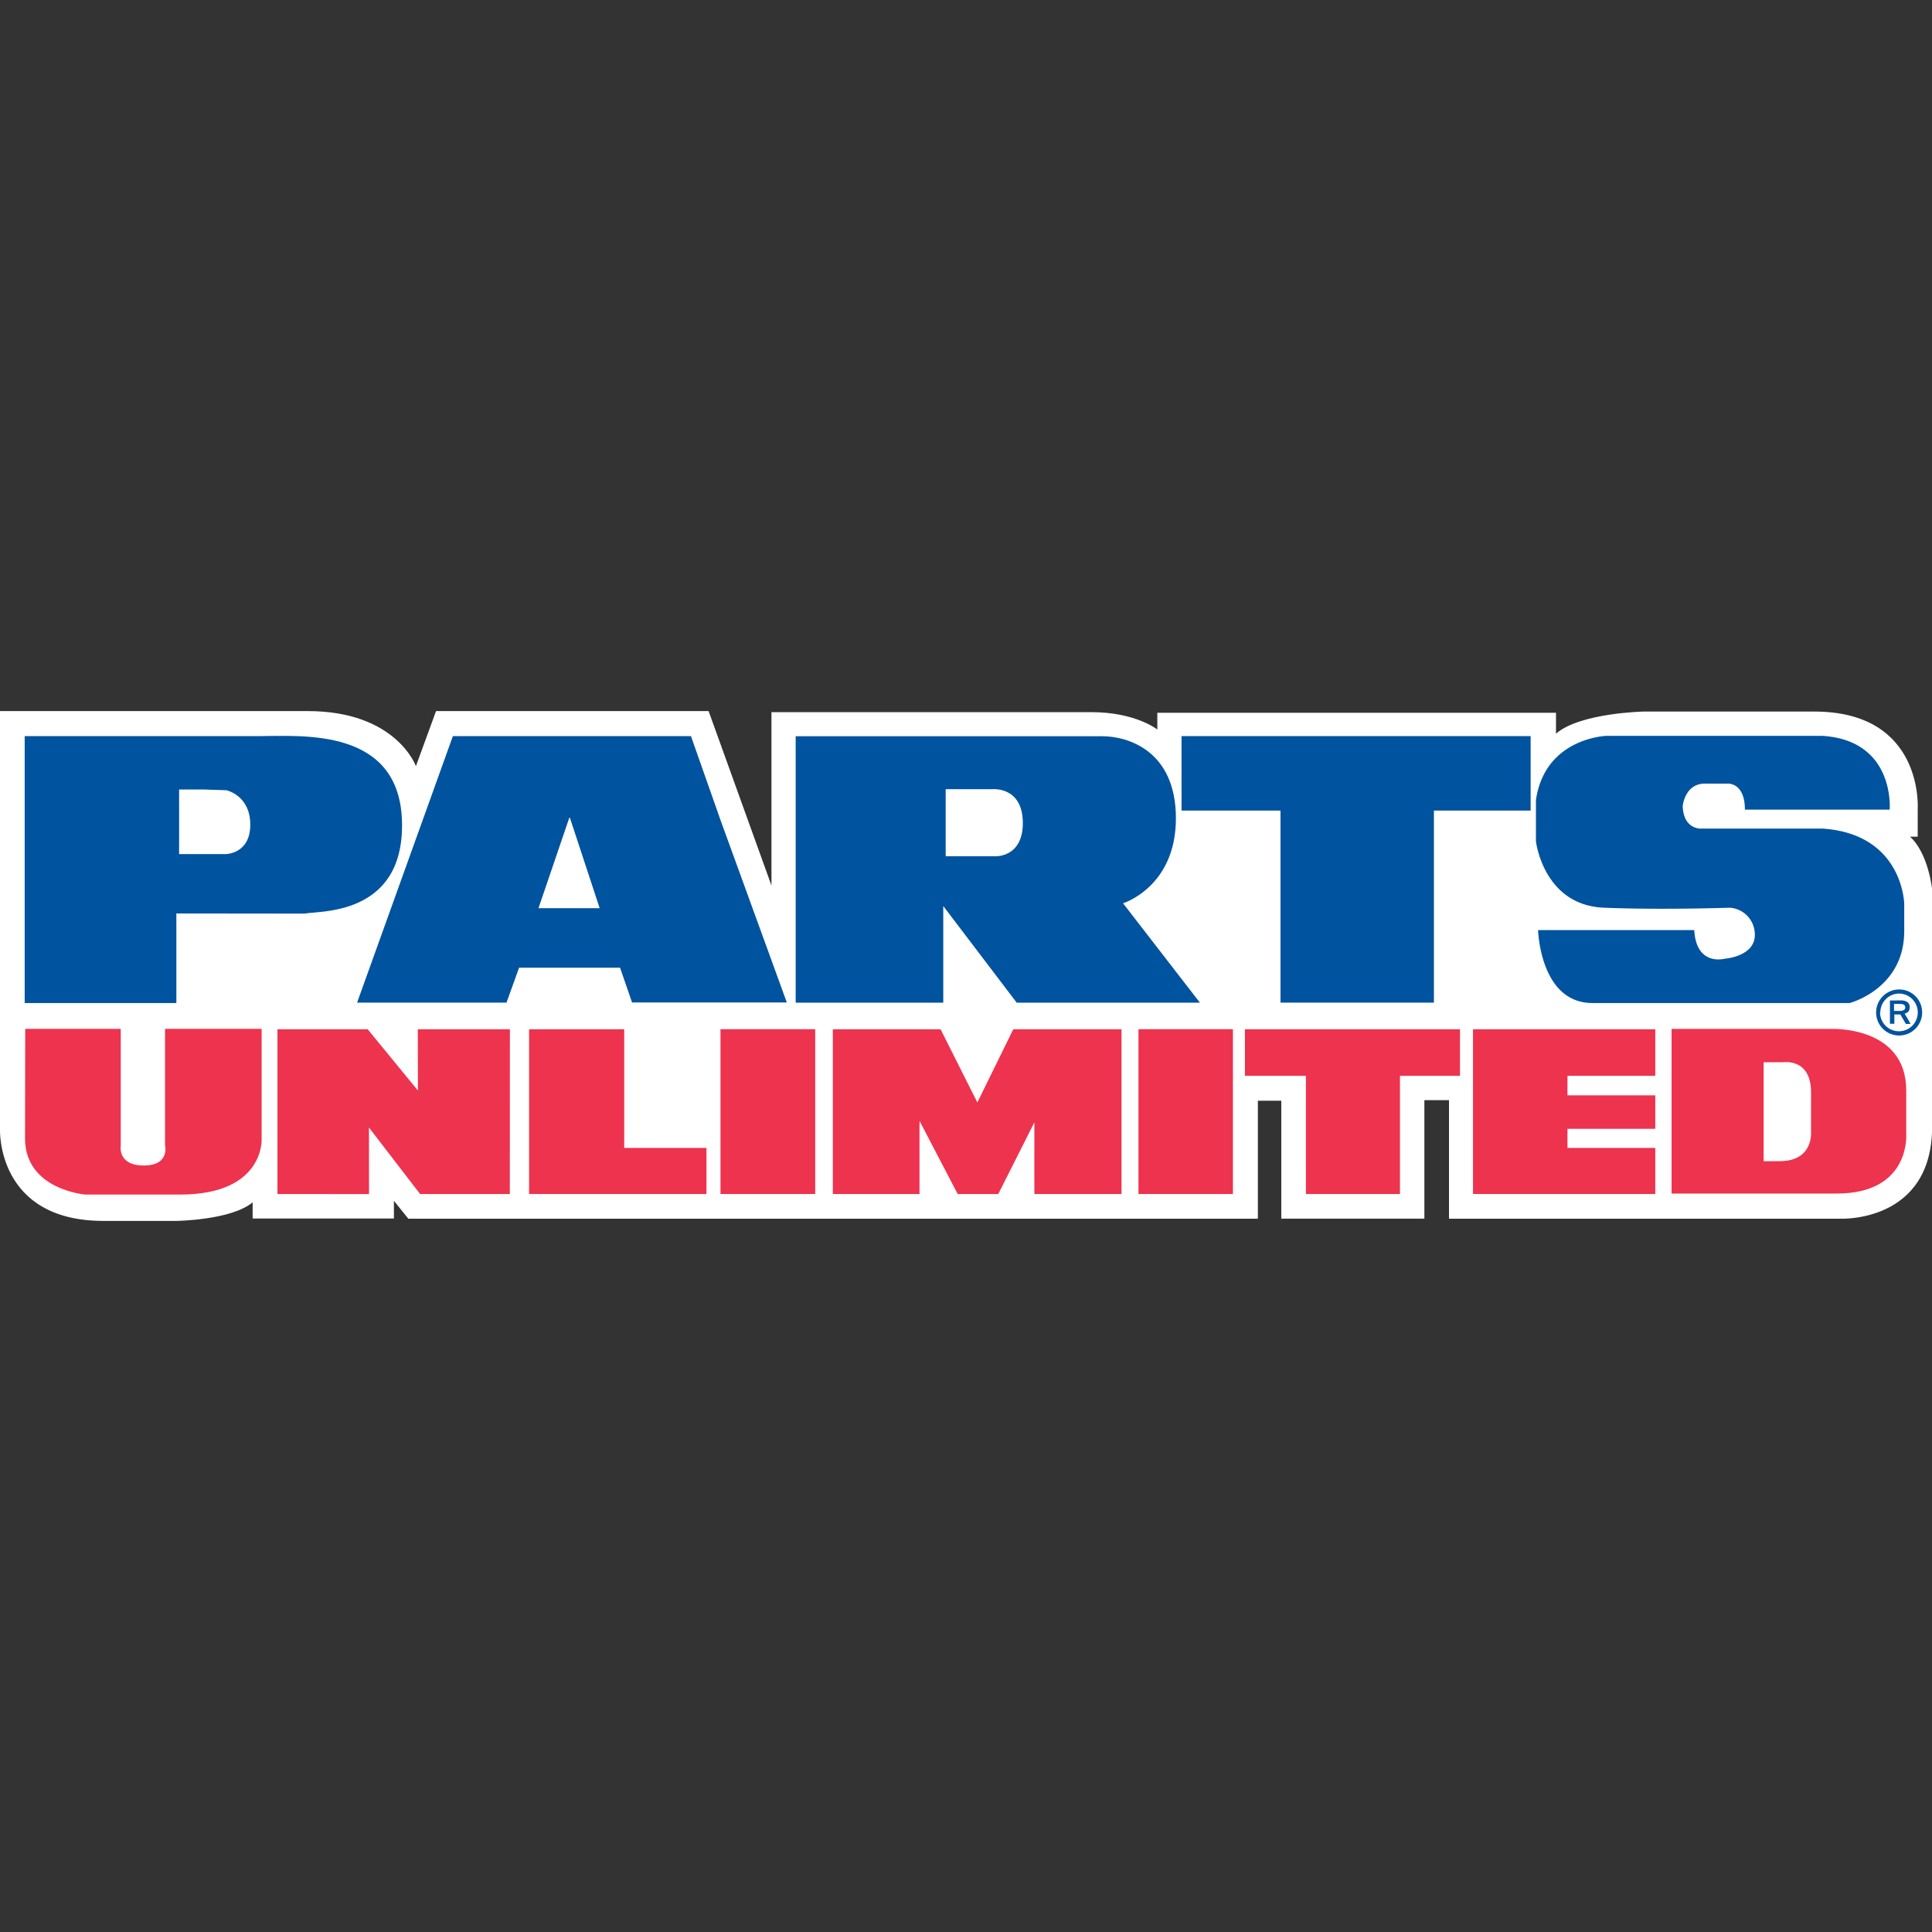 <?xml version="1.0" encoding="utf-8"?>
<svg xmlns="http://www.w3.org/2000/svg" id="Layer_1" data-name="Layer 1" viewBox="0 0 288 288">
  <rect x="0" y="0" width="288" height="288" fill="#333333" stroke="none"/>
  <defs>
    <style>.cls-1{fill:#fff;}.cls-2{fill:#ed334e;}.cls-3{fill:#00539e;}</style>
  </defs>
  <path class="cls-1" d="M0,168.37S-.54,182,15.44,182h10.8s8.21-.09,11.42-2.77v2.41H58.72V179l2.15,2.67H187.51V164.08H191v17.58h21.33V164H216v17.67h58.36s13.66.63,13.66-13.74V132.58s-.54-5.36-3.3-7.86h1.15v-4.1s1-14.55-15.43-14.55H245.07s-9.55.18-13.12,3.3v-3.12H172.52v2.5s-3.22-2.59-9.82-2.59H115V132l-9.37-26H65l-3,8.21S59.08,106,45.87,106H0Z"/>
  <polygon class="cls-2" points="246.75 160.37 246.75 153.43 219.58 153.43 219.58 177.99 246.75 177.99 246.75 171.12 233.66 171.12 233.66 168.27 246.75 168.27 246.75 163.28 233.66 163.28 233.66 160.37 246.75 160.37"/>
  <polygon class="cls-2" points="185.58 153.43 185.58 160.37 194.67 160.37 194.67 177.99 208.69 177.99 208.69 160.37 217.64 160.37 217.64 153.43 185.58 153.43"/>
  <rect class="cls-2" x="169.71" y="153.42" width="14.08" height="24.57"/>
  <polygon class="cls-2" points="145.69 164.34 140.21 153.43 124.15 153.43 124.15 177.99 137.07 177.99 137.07 167.08 142.76 177.99 148.81 177.99 154.19 167.31 154.19 177.99 167.18 177.99 167.18 153.43 151.05 153.43 145.69 164.34"/>
  <rect class="cls-2" x="107.4" y="153.42" width="14.12" height="24.57"/>
  <polygon class="cls-2" points="93.05 153.43 78.87 153.43 78.87 177.99 105.31 177.99 105.31 171.12 93.05 171.12 93.05 153.43"/>
  <polygon class="cls-2" points="62.3 162.57 54.81 153.43 41.36 153.43 41.36 177.99 55.01 178 55 168.08 62.62 177.99 76 177.99 76.01 153.43 62.28 153.43 62.3 162.57"/>
  <polygon class="cls-3" points="176.13 109.73 176.13 120.83 190.88 120.83 190.88 149.46 213.75 149.46 213.75 120.83 228.17 120.83 228.17 109.73 176.13 109.73"/>
  <path class="cls-3" d="M107.42,122.29,103,109.73H67.51L53.23,149.46l22.27,0,1.88-5.21H92.43l1.79,5.19h23.07ZM80.27,135.38l4.64-13.61,4.48,13.61Z"/>
  <path class="cls-3" d="M286.53,150.91a3.43,3.43,0,1,1-3.42-3.41A3.41,3.41,0,0,1,286.53,150.91Zm-3.19-1.78c.87,0,1.34.35,1.34,1,0,.31-.12.72-.42.83l-.34.15s.8,1.31.87,1.52h-.7c-.07-.16-.8-1.4-.8-1.4h-.9v1.38h-.66v-3.47Zm-1,1.57h.79c.61,0,.88-.18.88-.53s-.26-.52-.82-.52h-.85Zm-2.08.21a2.81,2.81,0,1,0,2.81-2.8A2.81,2.81,0,0,0,280.3,150.91Z"/>
  <path class="cls-2" d="M284.16,169v-6.43c0-9.72-11.24-9.19-11.24-9.19H249.18v24.54h24.63C284.88,177.91,284.16,169,284.16,169Zm-18.83,4.1H262.9V158.35h2.88s4.19-.7,4.19,4.48v5.8S270.42,173.09,265.33,173.09Z"/>
  <path class="cls-3" d="M26.29,136.17v13.35H3.68V109.73H38.6c6.35,0,21.13-1.36,21.33,13,.2,14-12.7,13-14.48,13.46Zm4.17-18.48H26.7v9.63h6.94s3.67,0,3.67-4.39-3.57-5.13-3.57-5.13Z"/>
  <path class="cls-3" d="M164.34,109.75c3.58,0,10.95,2,10.95,12.24s-7.88,12.66-7.88,12.66l11.46,14.82H151.56l-10.95-14.41v14.41h-22V109.75Zm-11.87,12.76c-.1-5.29-4.5-4.87-4.5-4.87h-7v10h7.48S152.57,127.8,152.47,122.51Z"/>
  <path class="cls-3" d="M252.56,138.65H229.28s.28,10.87,8.11,10.87h38.33s8.14-2.09,8.14-10.73v-4.06s-.17-10.37-12.11-11.21H253.58s-2.64.16-2.74-3.37c0,0,.3-3.34,3.31-3.34h3.41s2.55-.17,2.55,3.88h21.58s.86-10.34-10.08-11H239.5s-9.19.26-10.54,9.58v6.14s1.1,9.53,10.14,9.9c8.62.35,18.76,0,18.76,0a4,4,0,0,1,3.72,3.75c.29,3.54-4.52,3.86-4.52,3.86S252.86,144.07,252.56,138.65Z"/>
  <path class="cls-2" d="M3.76,153.37H18v17.44s-.52,2.93,3.44,2.93,3.16-3.07,3.16-3.07v-17.3H39v16.47s.4,8.23-12.13,8.23H12.73s-9-.7-9-8.38Z"/>
</svg>